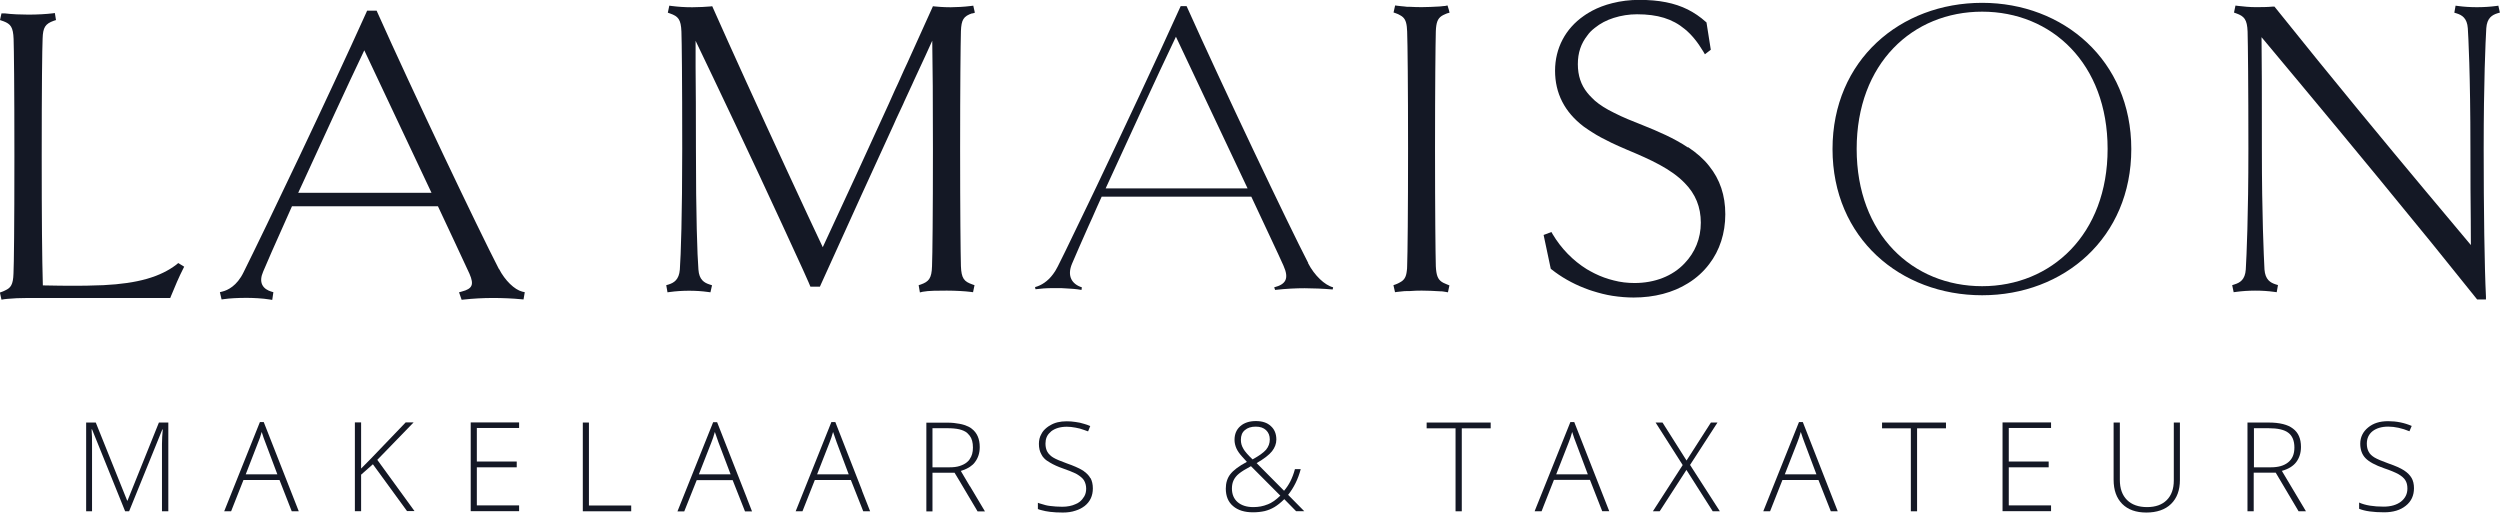 <?xml version="1.0" encoding="UTF-8"?>
<svg xmlns="http://www.w3.org/2000/svg" id="Layer_1" data-name="Layer 1" viewBox="0 0 220.57 45.22">
  <defs>
    <style>
      .cls-1 {
        fill: #141825;
      }
    </style>
  </defs>
  <g>
    <path class="cls-1" d="m14.02,37.28l-2.77,6.89h-.03l-2.77-6.89h-.85v7.83h.52v-5.87c0-.46,0-.92-.04-1.36h.04l2.92,7.23h.35l2.93-7.22h.04c-.04.44-.07.87-.07,1.28v5.94h.56v-7.83h-.83Z"></path>
    <path class="cls-1" d="m23.28,37.24h-.35l-3.15,7.87h.61l1.09-2.76h3.18l1.08,2.76h.62l-3.09-7.87Zm-1.6,4.61l1.09-2.81c.12-.28.23-.58.32-.93.12.39.23.7.32.92l1.06,2.82h-2.8Z"></path>
    <path class="cls-1" d="m33.28,40.58l3.21-3.31h-.7l-3.07,3.2-.86.87v-4.07h-.55v7.83h.55v-3.22l1.04-.92,3.01,4.13h.66l-3.29-4.53Z"></path>
    <path class="cls-1" d="m45.8,37.78v-.51h-4.27v7.83h4.27v-.51h-3.73v-3.36h3.52v-.51h-3.52v-2.96h3.73Z"></path>
    <path class="cls-1" d="m51.96,44.6v-7.32h-.54v7.83h4.27v-.51h-3.73Z"></path>
    <path class="cls-1" d="m65.91,43.98l-2.64-6.73h-.35l-3.15,7.87h.6l1.1-2.76h3.17l1.09,2.76h.62l-.44-1.13Zm-4.25-2.13l1.1-2.81c.11-.28.22-.58.31-.93.13.39.24.7.32.92l1.07,2.82h-2.81Z"></path>
    <path class="cls-1" d="m76.06,43.28l-2.36-6.04h-.35l-3.15,7.87h.6l1.09-2.76h3.18l.99,2.5.1.26h.61l-.72-1.83Zm-3.97-1.43l1.1-2.81c.11-.28.22-.58.31-.93.13.39.24.7.32.92l1.06,2.82h-2.8Z"></path>
    <path class="cls-1" d="m85.57,42.9l-.15-.25-.65-1.1c.24-.07.46-.16.65-.27.05-.03.1-.06.15-.09.18-.12.34-.26.45-.42.28-.37.42-.8.42-1.33,0-.72-.24-1.26-.7-1.61-.05-.04-.11-.09-.17-.12-.04-.03-.1-.05-.15-.08-.22-.1-.47-.19-.77-.24-.31-.06-.66-.1-1.06-.1h-1.86v7.83h.54v-3.41h1.95l.44.73.77,1.3.15.25.67,1.13h.65l-1.32-2.22Zm-1.8-1.67h-1.5v-3.45h1.3c.42,0,.78.03,1.08.1.27.07.5.17.66.3.03.03.07.06.1.1.05.05.1.1.15.17.19.25.28.6.28,1.03s-.09.75-.28,1.02c-.03.07-.09.13-.15.19-.03.03-.07.06-.11.1-.18.15-.4.25-.65.33s-.55.11-.88.11Z"></path>
    <path class="cls-1" d="m96.19,42.17c-.11-.21-.3-.4-.53-.57-.04-.04-.09-.07-.14-.1-.17-.1-.38-.22-.63-.32-.22-.1-.47-.19-.75-.29-.58-.21-.99-.38-1.23-.53-.1-.06-.19-.13-.26-.2-.1-.1-.19-.19-.25-.31-.1-.18-.16-.42-.16-.71,0-.41.13-.75.41-.99.03-.04.07-.08.1-.1.34-.26.8-.4,1.38-.4.24,0,.5.03.76.08.25.04.51.11.77.21.11.03.23.08.34.12l.19-.47c-.17-.08-.36-.14-.53-.19-.25-.08-.51-.14-.77-.17-.24-.04-.51-.06-.77-.06-.58,0-1.07.11-1.47.36-.1.05-.2.12-.3.2-.21.17-.37.35-.47.56-.15.25-.22.55-.22.87,0,.36.07.67.22.93.06.13.14.24.24.34.13.14.31.27.53.39.3.18.67.35,1.13.51.46.16.84.31,1.11.44.04.03.09.04.13.07.28.17.49.34.61.53,0,.02.02.03.03.05.1.19.17.42.17.69,0,.25-.05.49-.17.69-.1.17-.23.33-.4.47-.11.09-.24.16-.37.21-.32.15-.72.23-1.17.23-.39,0-.75-.03-1.07-.07-.28-.03-.53-.1-.77-.18-.11-.03-.22-.06-.31-.1v.55c.1.04.2.08.31.1.23.07.48.11.77.15.33.04.71.06,1.12.06s.79-.05,1.13-.17c.29-.09.55-.22.77-.39,0,0,.02,0,.03-.02.48-.38.72-.9.72-1.55,0-.36-.07-.66-.21-.92Z"></path>
    <path class="cls-1" d="m113.64,43.67c.51-.64.89-1.4,1.12-2.28h-.51c-.11.41-.25.77-.4,1.07-.16.31-.34.58-.56.84l-2.42-2.44c.65-.38,1.11-.73,1.36-1.05.24-.31.38-.65.38-1.03,0-.51-.17-.91-.49-1.19-.32-.3-.76-.44-1.32-.44s-1.03.15-1.37.45c-.34.3-.51.7-.51,1.21,0,.26.06.51.17.76.11.24.29.49.52.74l.4.44c-.72.38-1.2.75-1.47,1.1-.26.34-.39.76-.39,1.26,0,.66.21,1.18.64,1.54.43.37,1.01.55,1.76.55.38,0,.73-.04,1.04-.11.31-.08.58-.19.85-.35.25-.15.55-.38.87-.7l1.04,1.06h.72l-1.42-1.44Zm-3.94-4.08c-.15-.24-.22-.5-.22-.78,0-.38.11-.66.35-.86.24-.21.56-.31.96-.31s.68.1.91.31c.22.21.33.48.33.82s-.11.64-.33.91c-.23.26-.62.54-1.19.85-.4-.38-.67-.69-.81-.93Zm2.14,4.91c-.38.16-.8.24-1.26.24-.59,0-1.05-.15-1.39-.44-.33-.29-.5-.69-.5-1.2,0-.28.05-.52.15-.73.1-.21.26-.41.47-.58.22-.18.57-.4,1.06-.66l2.59,2.6c-.38.37-.74.63-1.13.78Z"></path>
    <path class="cls-1" d="m125.87,37.28v.51h2.55v7.32h.55v-7.32h2.55v-.51h-5.64Z"></path>
    <path class="cls-1" d="m138.9,37.24h-.35l-2.35,5.86-.57,1.42-.2.5-.03.09h.61l.19-.49.9-2.28h3.18l1.08,2.76h.62l-3.09-7.87Zm-1.6,4.61l1.1-2.81c.11-.28.22-.58.31-.93.12.39.23.7.32.92l1.06,2.82h-2.8Z"></path>
    <path class="cls-1" d="m149.11,41.02l2.42-3.74h-.58l-2.15,3.35-2.12-3.35h-.61l2.39,3.75-2.63,4.08h.6l2.36-3.65,2.32,3.65h.63l-2.63-4.09Z"></path>
    <path class="cls-1" d="m159.07,37.24h-.35l-3.15,7.87h.6l1.09-2.76h3.18l1.09,2.76h.61l-3.08-7.87Zm-1.6,4.61l1.1-2.81c.11-.28.22-.58.31-.93.12.39.24.7.32.92l1.06,2.82h-2.8Z"></path>
    <path class="cls-1" d="m166.05,37.28v.51h2.54v7.32h.55v-7.32h2.55v-.51h-5.63Z"></path>
    <path class="cls-1" d="m180.96,37.78v-.51h-4.28v7.83h4.28v-.51h-3.73v-3.36h3.52v-.51h-3.52v-2.96h3.73Z"></path>
    <path class="cls-1" d="m191.79,37.28v5.12c0,.73-.21,1.31-.62,1.72-.41.41-.99.62-1.74.62s-1.35-.21-1.77-.63c-.42-.42-.63-1.01-.63-1.76v-5.07h-.55v5.04c0,.92.25,1.62.76,2.14.51.51,1.22.76,2.13.76s1.66-.25,2.18-.76c.52-.51.78-1.21.78-2.11v-5.07h-.54Z"></path>
    <path class="cls-1" d="m201.34,41.54c.57-.16.99-.42,1.26-.78.27-.37.41-.8.41-1.33,0-.72-.23-1.26-.7-1.61-.46-.36-1.18-.54-2.15-.54h-1.87v7.83h.55v-3.41h1.94l2.02,3.41h.65l-2.13-3.57Zm-.99-.31h-1.49v-3.45h1.29c.81,0,1.39.13,1.74.4.36.27.54.71.54,1.3s-.18,1.01-.55,1.31c-.37.3-.87.44-1.54.44Z"></path>
    <path class="cls-1" d="m212.77,42.17c-.14-.24-.36-.47-.67-.67-.31-.2-.76-.4-1.37-.61-.58-.21-.99-.38-1.24-.53-.24-.15-.41-.31-.51-.51-.1-.18-.16-.42-.16-.71,0-.46.17-.83.51-1.1.34-.26.8-.4,1.38-.4s1.22.14,1.87.41l.2-.47c-.65-.28-1.34-.42-2.08-.42s-1.31.18-1.77.56c-.45.37-.69.85-.69,1.43,0,.53.16.96.46,1.27.31.32.85.62,1.66.9.54.18.96.36,1.24.51.29.17.49.34.61.53.13.2.19.44.19.74,0,.48-.19.86-.57,1.16-.38.29-.89.44-1.53.44-.88,0-1.6-.11-2.16-.36v.55c.51.21,1.25.31,2.21.31.79,0,1.43-.19,1.91-.58.48-.38.72-.9.72-1.55,0-.36-.07-.66-.22-.92Z"></path>
  </g>
  <g>
    <path class="cls-1" d="m15.61,23.31c-1.46,1.13-3.46,1.7-6.49,1.85-.23.01-.45.02-.7.02-.48.02-.98.03-1.48.03-1.01,0-2.14,0-3.16-.03-.07-2.44-.1-5.88-.1-11.39,0-6.27.04-9.47.08-10.39.03-.98.23-1.3.99-1.57l.19-.06-.1-.62-.23.03c-.48.06-1.32.11-2.09.11-.63,0-1.5-.03-2.1-.11H.13l-.13.59.32.11c.62.24.84.51.88,1.56.03.88.07,4.05.07,10.35s-.04,9.47-.08,10.34c-.03,1-.25,1.27-.73,1.49-.08.05-.18.08-.27.12l-.2.07.14.63.23-.04c.08-.01.16-.02.27-.03.47-.05,1.17-.08,1.86-.08h12.53l.06-.15c.32-.8.75-1.79,1.07-2.41l.1-.2-.52-.32-.13.1Z"></path>
    <path class="cls-1" d="m44.01,23.72h0c-1.84-3.56-7.59-15.64-10.72-22.64l-.06-.14h-.84l-.06.14c-3.39,7.51-8.77,18.78-10.84,22.94-.59,1.22-1.42,1.59-1.86,1.7l-.23.06.15.64.22-.03c.49-.07,1.18-.11,1.98-.11.56,0,1.43.04,2.02.14l.25.04.1-.68-.2-.06c-.27-.08-.63-.26-.79-.61-.14-.31-.11-.69.09-1.15.41-.99,1.04-2.39,1.77-4.03l.77-1.73h12.88c.54,1.17,1.05,2.26,1.5,3.2.56,1.19,1.01,2.15,1.28,2.75.22.5.28.85.16,1.08-.1.21-.36.37-.83.49l-.25.07.23.66.19-.02c.82-.09,1.69-.14,2.59-.14.82,0,1.73.04,2.45.11l.23.02.11-.64-.22-.05c-.69-.17-1.53-.99-2.05-2Zm-5.95-6.71h-11.75l.37-.8c1.85-4.03,3.93-8.57,5.46-11.77l5.93,12.57Z"></path>
    <path class="cls-1" d="m85.8,1.19l.21-.07-.14-.62-.23.03c-.54.07-1.28.11-1.76.11-.67,0-1.19-.05-1.39-.07l-.18-.02-.07.16c-.64,1.41-1.32,2.92-2.03,4.49-.05.09-.09.19-.13.29-.05.09-.08.19-.13.28l-.21.45c-.16.37-.33.74-.5,1.12l-.29.62c-.18.4-.36.8-.54,1.21-1.82,3.99-3.92,8.57-5.82,12.64-.38-.8-.82-1.74-1.31-2.79l-1.81-3.9c-2.55-5.51-4.94-10.76-6.56-14.41l-.07-.16-.18.02c-.36.03-.99.07-1.58.07-.69,0-1.25-.04-1.8-.11l-.23-.03-.13.62.2.07c.71.25.96.51,1,1.61.03.88.07,4.05.07,10.35,0,5.84-.12,9.38-.21,10.63-.07.9-.52,1.17-.99,1.32l-.21.06.11.63.23-.03c1.01-.14,2.28-.15,3.34,0l.22.03.14-.62-.21-.07c-.48-.15-.93-.42-.99-1.32-.1-1.26-.22-4.72-.22-10.63,0-3.2-.01-5.41-.03-7.22,0-.84,0-1.6,0-2.33,1.76,3.66,5.08,10.64,7.66,16.25.66,1.42,1.27,2.76,1.81,3.94.18.39.34.77.5,1.12l.16.38h.84l.06-.14c2.55-5.66,4.92-10.82,6.45-14.16l.23-.52c.2-.43.4-.86.6-1.28l.1-.23c.2-.44.4-.88.6-1.3l.08-.17c.06-.14.12-.27.18-.4l1.01-2.18c.21-.45.41-.89.6-1.32.04,2.3.06,5.17.06,9.55,0,5.74-.04,9.33-.08,10.35-.03,1.08-.29,1.36-.99,1.61l-.19.06.11.64.25-.06c.5-.1,1.4-.1,2.12-.1.78,0,1.62.05,2.09.11l.23.03.13-.62-.2-.07c-.71-.25-.96-.51-1-1.61-.03-1.1-.07-4.81-.07-10.35s.04-9.25.07-10.38c.04-1.02.23-1.32,1-1.58Z"></path>
    <path class="cls-1" d="m115.42,23.2c-1.76-3.4-7.51-15.48-10.73-22.66h-.52c-2.18,4.82-5.07,10.96-7.41,15.88-.24.51-.48,1-.71,1.48-.8,1.66-1.51,3.13-2.07,4.29-.24.49-.46.94-.65,1.31-.02.04-.04.07-.06.11-.11.22-.23.41-.36.58-.47.64-1.05,1-1.59,1.14l.04.19c.44-.06.98-.1,1.55-.1.12,0,.24,0,.36,0h.1c.17,0,.38,0,.6.02.48.02,1.02.06,1.45.14l.03-.23c-.86-.27-1.34-.98-.86-2.1.35-.84.86-1.97,1.44-3.29.23-.5.47-1.03.71-1.59.15-.33.31-.68.46-1.02h13.2c1.27,2.73,2.36,5.01,2.84,6.09.52,1.16.19,1.65-.82,1.91l.08.23c.97-.11,1.86-.15,2.61-.15.71,0,1.65.04,2.47.11l.04-.19c-.75-.19-1.65-1.05-2.21-2.13Zm-17.87-6.58c2.06-4.48,4.52-9.87,6.2-13.38l6.32,13.38h-12.52Z"></path>
    <path class="cls-1" d="m127.19,1.41c.08-.05.19-.11.36-.18.03-.02.08-.04.12-.05l.22-.06-.05-.22-.13-.42-.23.05s-.06,0-.07,0c-.11.01-.23.03-.37.04-.53.03-1.11.06-1.61.06-.33,0-.71-.01-1.06-.03h-.23c-.16-.03-.32-.03-.47-.05-.14-.01-.25-.03-.36-.04l-.22-.03-.14.62.2.07c.14.05.27.1.39.18.36.19.52.47.58,1.01.01.12.02.27.03.42.04,1.09.08,4.79.08,10.35s-.04,9.25-.08,10.34c0,.16-.01.3-.03.43-.06.54-.22.81-.6,1.01-.11.07-.23.12-.38.18l-.2.07.14.62.22-.03c.11-.01.22-.03.38-.04.14-.02.3-.03.46-.03h.23c.35-.03.73-.04,1.06-.04.54,0,1.12.03,1.61.06.14,0,.26.01.36.03.03,0,.06.01.12.02l.23.04.13-.61-.27-.11s-.05-.02-.09-.04c-.13-.05-.23-.1-.33-.17h0c-.34-.24-.47-.58-.51-1.37-.03-1.1-.07-4.8-.07-10.35s.04-9.27.07-10.38c.03-.77.16-1.11.51-1.35Z"></path>
    <path class="cls-1" d="m148.92,13.01c-1.22-.82-2.65-1.43-4-1.97-.86-.34-1.75-.69-2.52-1.09-.7-.34-1.25-.69-1.69-1.07-.02-.02-.49-.46-.66-.69-.56-.69-.84-1.52-.84-2.53s.28-1.82.84-2.53c.16-.23.35-.43.62-.64l.05-.04c.47-.38,1.02-.67,1.65-.87.66-.21,1.36-.32,2.06-.32,1.82,0,3.13.4,4.22,1.31.59.48,1.12,1.13,1.63,1.98l.14.24.52-.4-.38-2.41-.06-.05c-.5-.45-1.02-.8-1.59-1.09-1.17-.58-2.53-.85-4.29-.85-.82,0-1.62.1-2.37.29-.65.16-1.25.39-1.78.67,0,0-.52.29-.73.45-1.63,1.13-2.54,2.86-2.54,4.84s.83,3.64,2.53,4.93c.21.16.73.49.73.49.49.32,1.06.62,1.74.95.39.19.84.38,1.39.62,2.06.86,3.85,1.68,5.04,2.91.96.97,1.43,2.12,1.43,3.51s-.51,2.62-1.43,3.58c-1.06,1.13-2.63,1.74-4.42,1.74-.62,0-1.24-.07-1.84-.23-.57-.14-1.13-.34-1.65-.6-.02-.01-.05-.03-.1-.05-.21-.11-.42-.22-.62-.34-1.21-.75-2.26-1.82-3.02-3.1l-.1-.18-.69.26.63,2.98.06.05c.84.67,1.84,1.24,2.89,1.65.19.09.73.26.73.26.6.19,1.18.34,1.76.43.66.1,1.27.15,1.87.15,1.82,0,3.48-.43,4.8-1.26.75-.46,1.37-1.03,1.87-1.69.93-1.21,1.42-2.73,1.42-4.4s-.47-3.07-1.43-4.26c-.47-.6-1.08-1.14-1.86-1.66Z"></path>
    <path class="cls-1" d="m174.88.25c-7.21,0-13.2,5.05-13.2,12.9s5.98,12.9,13.2,12.9,13.16-5.08,13.16-12.9S182.05.25,174.88.25Zm0,25c-6.13,0-11.07-4.56-11.07-12.11s4.94-12.11,11.07-12.11,11.07,4.57,11.07,12.11-4.97,12.11-11.07,12.11Z"></path>
    <path class="cls-1" d="m220.44.5l-.22.03c-1.06.14-2.33.14-3.34,0l-.23-.03-.11.62.2.06c.48.15.93.42.99,1.32.04.61.23,3.98.23,10.64,0,2.68.01,4.66.03,6.26,0,.82.01,1.55.01,2.22-1.06-1.26-2.14-2.55-3.25-3.88-.24-.28-.48-.57-.73-.87-3.46-4.14-8.09-9.72-13.27-16.19l-.08-.1h-.13c-.51.05-1.04.05-1.55.05-.48,0-1.04-.05-1.53-.11l-.23-.03-.13.62.2.07c.7.25.96.53,1,1.61.03,1.09.07,4.79.07,10.35,0,5.91-.16,9.41-.23,10.63-.06.91-.51,1.17-.99,1.32l-.21.07.13.62.23-.03c1.02-.14,2.28-.15,3.34,0l.23.03.11-.63-.2-.06c-.47-.15-.92-.41-.99-1.31-.06-1.23-.23-4.71-.23-10.64,0-5.05,0-7.62-.03-9.86,4.28,5.12,8.89,10.65,14.12,17.07.24.3.49.6.73.89l.55.68c1.15,1.42,2.33,2.89,3.55,4.41l.07.09h.78v-.26c-.13-2.64-.2-7.63-.2-13.03,0-5.94.16-9.42.23-10.64.06-.9.51-1.17.99-1.32l.21-.06-.14-.62Z"></path>
  </g>
</svg>
